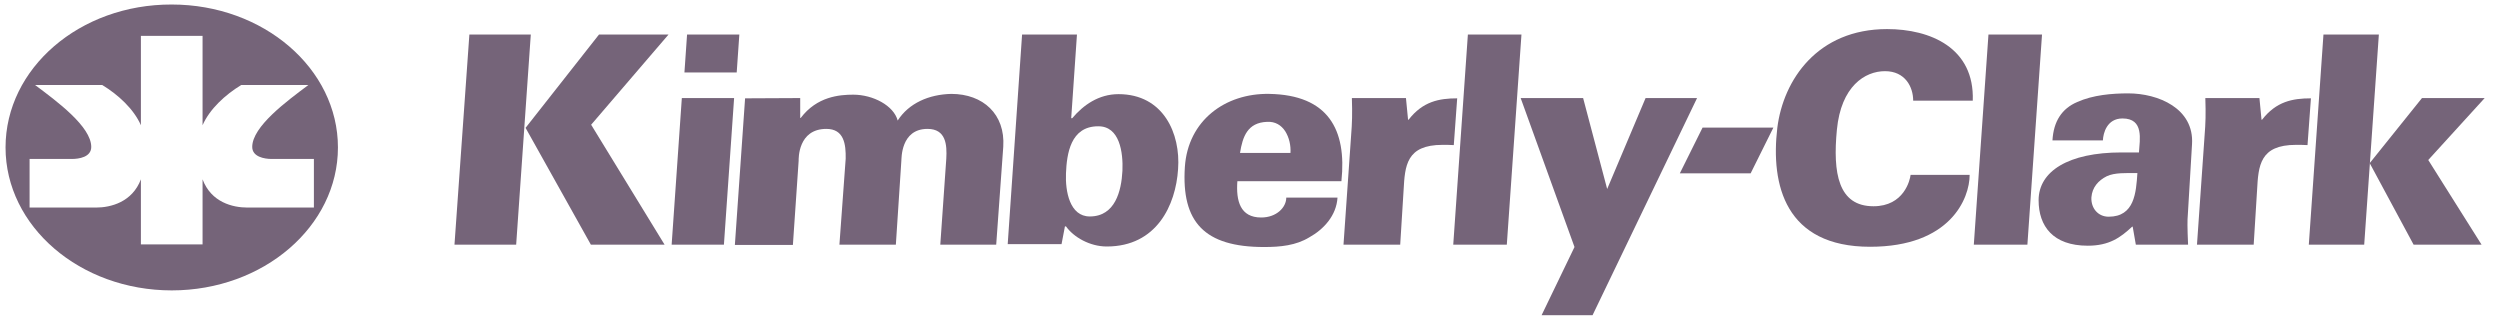 <svg width="120" height="16" viewBox="0 0 120 16" fill="none" xmlns="http://www.w3.org/2000/svg">
<g clip-path="url(#clip0_4063_27353)">
<path d="M108.553 5.748H108.578C109.256 4.87 110.046 4.72 110.924 4.72L110.761 6.965C110.573 6.953 110.385 6.953 110.209 6.953C108.466 6.953 108.403 7.956 108.34 9.123L108.177 11.744H105.455L105.819 6.526C105.869 5.899 105.882 5.472 105.856 4.707H108.453L108.553 5.748Z" fill="#756479"/>
<path d="M94.743 11.744L95.446 1.659H98.017L97.315 11.744H94.743Z" fill="#756479"/>
<path d="M90.579 1.396C92.661 1.396 94.781 2.299 94.693 4.833H91.833C91.833 4.168 91.445 3.416 90.479 3.416C89.513 3.416 88.371 4.143 88.171 6.225C87.97 8.307 88.233 9.9 89.927 9.9C91.394 9.9 91.683 8.634 91.708 8.395H94.543C94.543 9.524 93.615 11.845 89.764 11.845C85.7 11.845 84.985 8.884 85.311 6.137C85.599 3.829 87.242 1.396 90.579 1.396Z" fill="#756479"/>
<path d="M81.723 6.125H85.122L84.031 8.32H80.632L81.723 6.125Z" fill="#756479"/>
<path d="M76.442 15.131H73.996L75.576 11.857L72.992 4.707H75.99L77.144 9.072L78.988 4.707H81.459L76.442 15.131Z" fill="#756479"/>
<path d="M38.41 4.707V5.661H38.435C39.213 4.632 40.292 4.544 40.957 4.544C41.91 4.544 42.901 5.071 43.089 5.786C43.628 4.946 44.594 4.532 45.66 4.507C47.191 4.507 48.257 5.485 48.157 7.04L47.818 11.744H45.134L45.422 7.617C45.46 6.953 45.41 6.187 44.519 6.187C43.227 6.187 43.277 7.63 43.265 7.718L43.001 11.744H40.292L40.593 7.617C40.605 6.927 40.518 6.187 39.665 6.187C38.297 6.187 38.335 7.63 38.335 7.718L38.059 11.757H35.274L35.764 4.72L38.41 4.707Z" fill="#756479"/>
<path d="M32.728 4.707H35.237L34.748 11.744H32.239L32.728 4.707Z" fill="#756479"/>
<path d="M28.751 1.659L25.227 6.137L28.362 11.744H31.9L28.375 5.987L32.088 1.659H28.751Z" fill="#756479"/>
<path d="M22.53 1.659H25.478L24.776 11.744H21.815L22.53 1.659Z" fill="#756479"/>
<path d="M59.395 8.684C59.32 9.649 59.533 10.44 60.537 10.44C61.277 10.44 61.741 9.951 61.741 9.486H64.2C64.149 10.339 63.547 11.004 62.845 11.393C62.205 11.782 61.465 11.857 60.675 11.857C57.815 11.857 56.699 10.665 56.874 8.006C57.025 5.786 58.806 4.469 60.926 4.507C63.748 4.557 64.651 6.213 64.388 8.696H59.395V8.684ZM61.942 7.354C61.967 6.978 61.879 6.601 61.691 6.3C61.503 6.012 61.214 5.824 60.813 5.849C59.885 5.886 59.646 6.551 59.521 7.341H61.942V7.354Z" fill="#756479"/>
<path d="M49.06 1.659H51.694L51.418 5.673H51.468C51.995 5.046 52.735 4.519 53.689 4.519C55.846 4.519 56.674 6.413 56.548 8.119C56.436 9.85 55.52 11.832 53.124 11.832C52.309 11.832 51.531 11.381 51.167 10.866H51.117L50.954 11.719H48.37L49.06 1.659ZM51.167 8.32C51.13 9.173 51.343 10.39 52.309 10.39C53.526 10.39 53.827 9.173 53.877 8.195C53.914 7.329 53.751 6.05 52.71 6.062C51.381 6.062 51.205 7.392 51.167 8.32Z" fill="#756479"/>
<path d="M69.756 11.744L70.458 1.659H73.03L72.327 11.744H69.756Z" fill="#756479"/>
<path d="M67.587 5.748H67.612C68.289 4.87 69.079 4.72 69.945 4.72L69.782 6.965C69.606 6.953 69.418 6.953 69.242 6.953C67.499 6.953 67.436 7.956 67.373 9.123L67.21 11.744H64.488L64.852 6.526C64.902 5.899 64.915 5.472 64.89 4.707H67.486L67.587 5.748Z" fill="#756479"/>
<path d="M113.746 7.831L116.255 4.707H119.265L116.556 7.68L119.115 11.744H115.853L113.746 7.831Z" fill="#756479"/>
<path d="M110.823 11.744L111.526 1.659H114.185L113.482 11.744H110.823Z" fill="#756479"/>
<path d="M102.369 10.879H102.344C101.78 11.406 101.24 11.794 100.212 11.794C98.543 11.794 97.853 10.854 97.853 9.612C97.853 8.22 99.284 7.317 101.83 7.317H102.67C102.708 6.702 102.921 5.686 101.88 5.686C101.127 5.686 100.952 6.401 100.939 6.74H98.518C98.569 5.824 98.97 5.209 99.71 4.896C100.463 4.557 101.378 4.482 102.156 4.482C103.586 4.482 105.329 5.197 105.217 6.928L105.016 10.302C104.991 10.59 104.991 10.904 105.028 11.744H102.52L102.369 10.879ZM101.215 10.402C102.457 10.402 102.532 9.248 102.595 8.307C102.03 8.307 101.504 8.282 101.127 8.458C100.726 8.659 100.425 8.985 100.387 9.474C100.362 10.001 100.713 10.402 101.215 10.402Z" fill="#756479"/>
<path d="M32.979 1.659H35.488L35.362 3.478H32.853L32.979 1.659Z" fill="#756479"/>
<path d="M6.763 1.722V6.012C6.424 5.234 5.672 4.544 4.907 4.08H1.683C2.724 4.858 4.38 6.075 4.38 7.053C4.38 7.542 3.79 7.63 3.452 7.63H1.42V9.963H4.606C5.321 9.963 6.349 9.7 6.763 8.608V11.732H9.723V8.608C10.137 9.712 11.166 9.963 11.881 9.963H15.067V7.63H13.035C12.696 7.63 12.107 7.53 12.107 7.053C12.107 6.075 13.762 4.858 14.803 4.08H11.58C10.815 4.544 10.062 5.234 9.723 6.012V1.722H6.763ZM8.243 0.217C12.646 0.217 16.221 3.29 16.221 7.078C16.221 10.866 12.646 13.939 8.243 13.939C3.841 13.939 0.266 10.866 0.266 7.078C0.266 3.277 3.828 0.204 8.243 0.217Z" fill="#756479"/>
</g>
<defs>
<clipPath id="clip0_4063_27353">
<rect width="119" height="14.914" fill="white" transform="translate(0.266 0.217)"/>
</clipPath>
</defs>
</svg>

